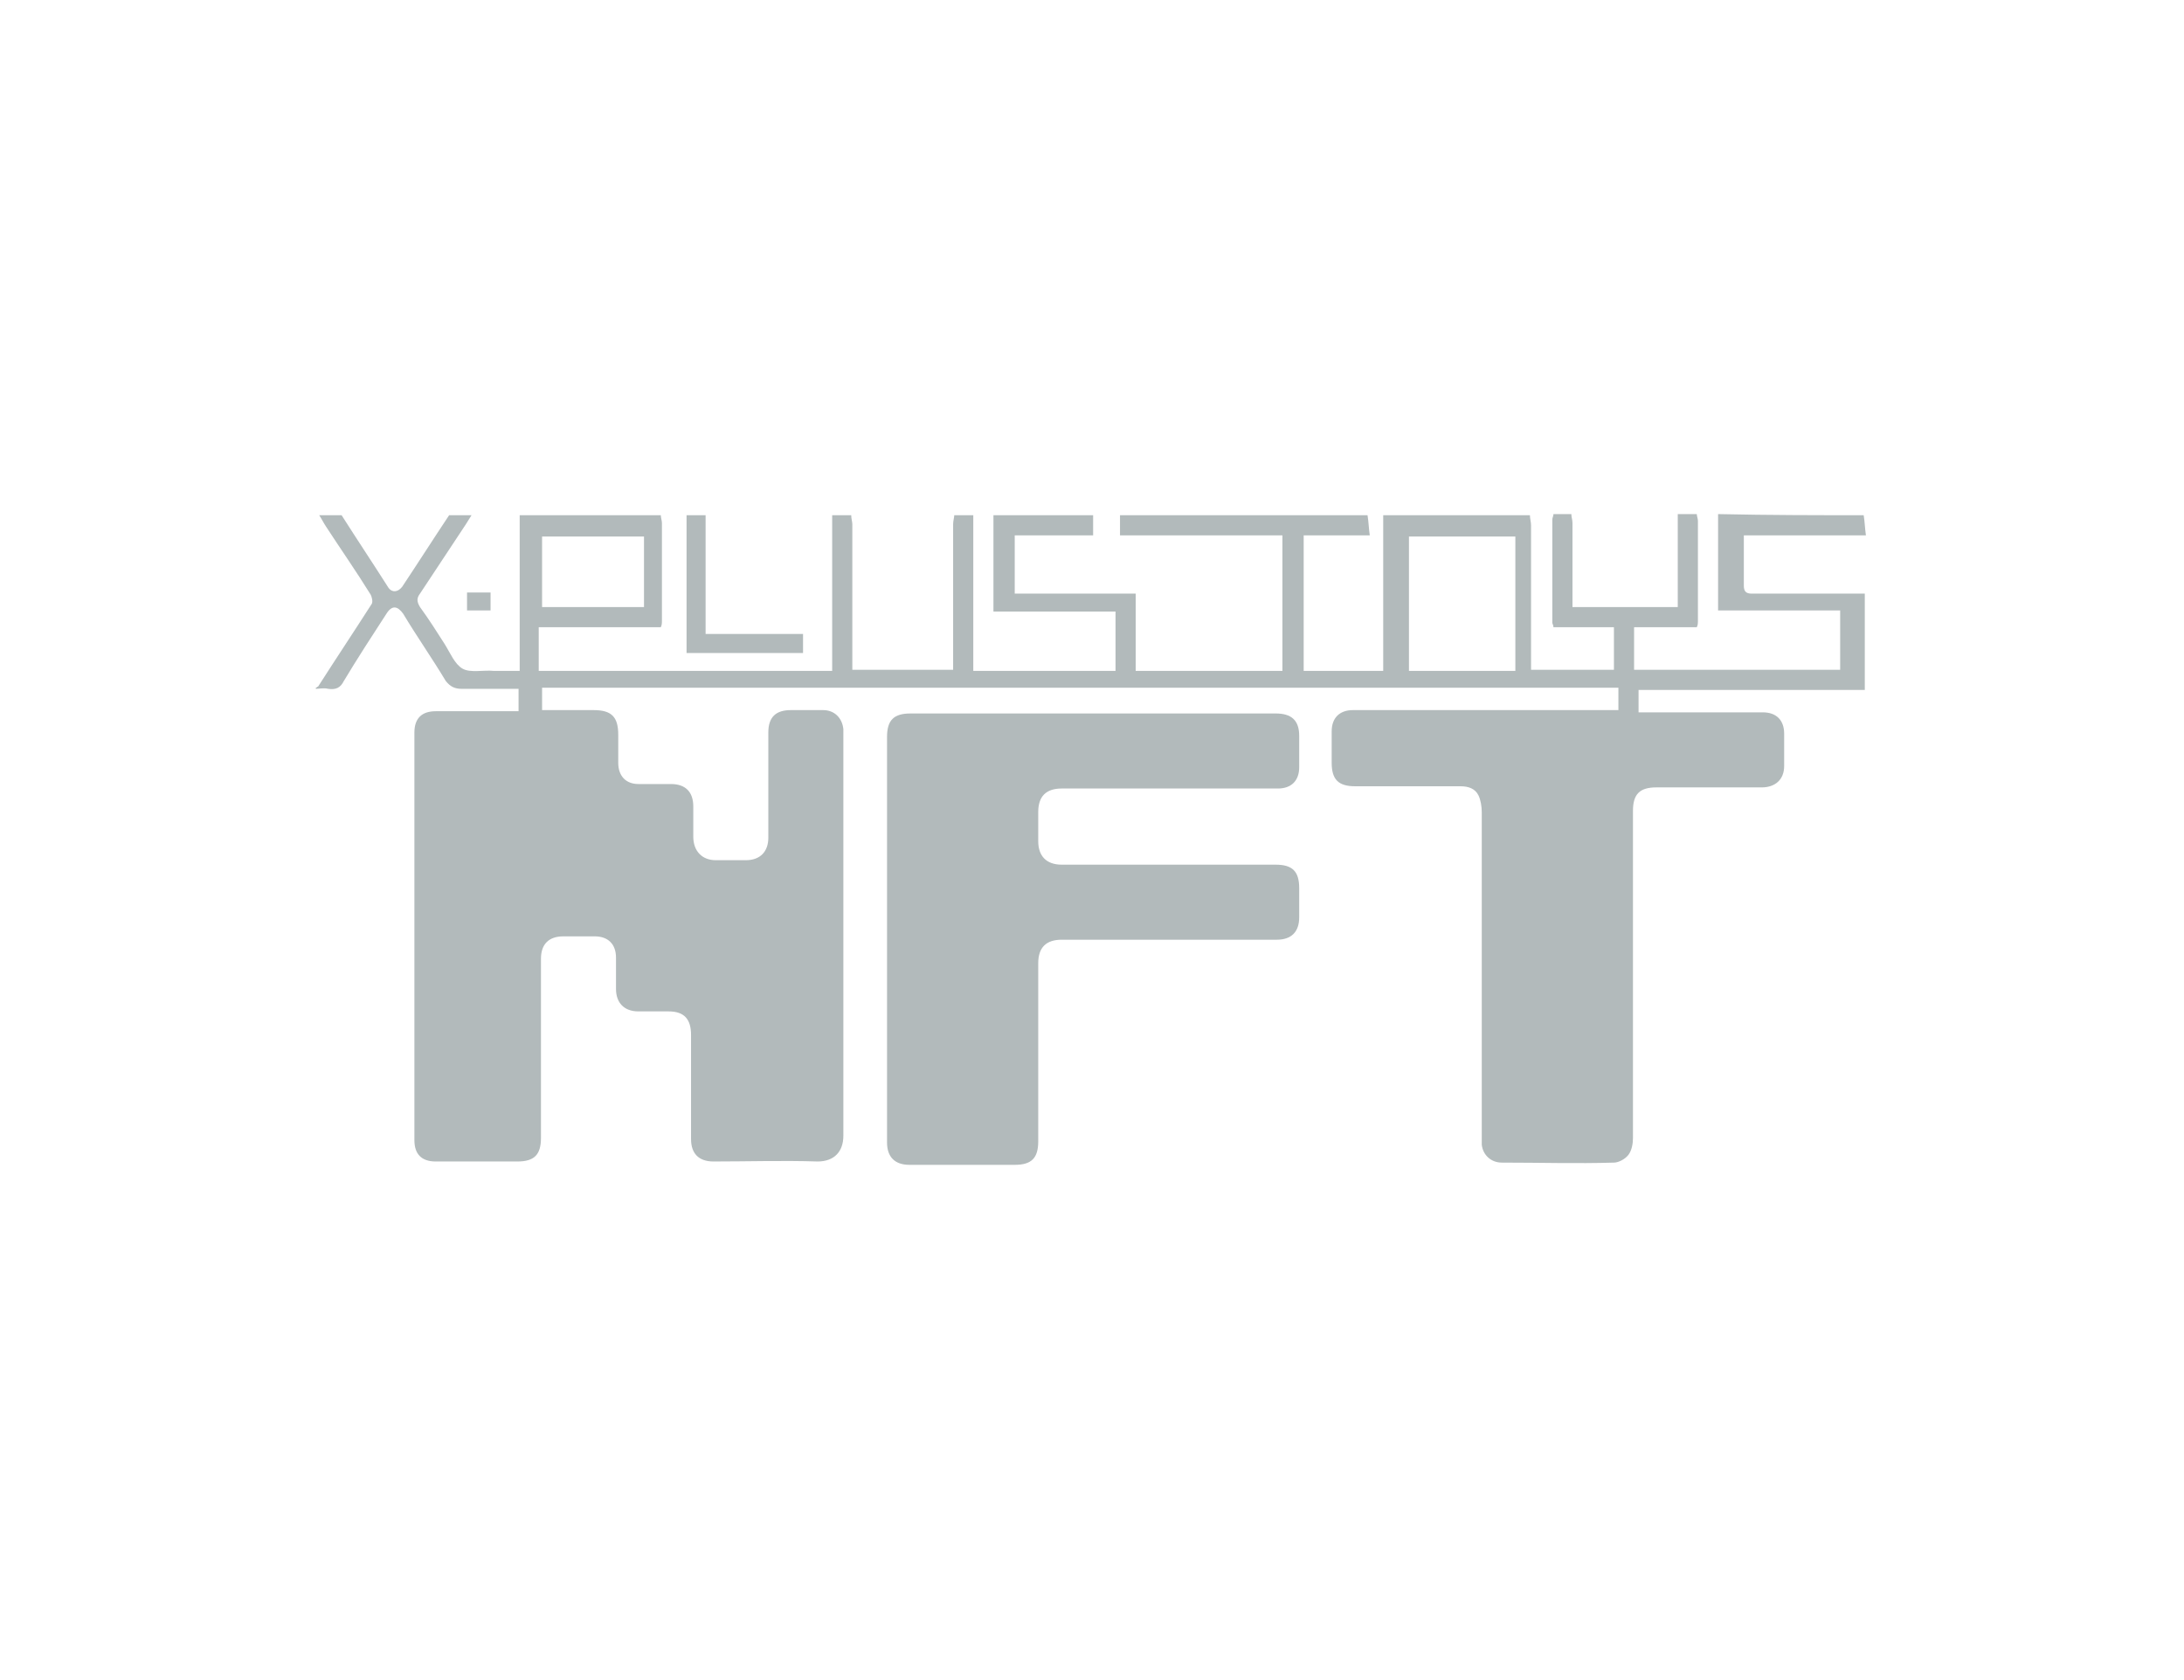 <?xml version="1.0" encoding="utf-8"?>
<!-- Generator: Adobe Illustrator 26.2.1, SVG Export Plug-In . SVG Version: 6.00 Build 0)  -->
<svg version="1.1" id="Layer_1" xmlns="http://www.w3.org/2000/svg" xmlns:xlink="http://www.w3.org/1999/xlink" x="0px" y="0px"
	 viewBox="0 0 195 150" style="enable-background:new 0 0 195 150;" xml:space="preserve">
<style type="text/css">
	.st0{fill:#B2BABB;}
</style>
<g id="vfrJiY_00000166639681602794720200000005244601821941054595_">
	<g>
		<path class="st0" d="M166.4,46c0.1,0.6,0.1,1.1,0.2,1.8c-3.7,0-7.2,0-10.9,0c0,0.8,0,1.4,0,2.1c0,0.8,0,1.6,0,2.4
			c0,0.5,0.2,0.7,0.7,0.7c3.1,0,6.2,0,9.3,0c0.3,0,0.5,0,0.8,0c0,2.9,0,5.7,0,8.6c-6.7,0-13.4,0-20.2,0c0,0.7,0,1.3,0,2
			c0.3,0,0.5,0,0.8,0c3.4,0,6.8,0,10.3,0c1.2,0,1.9,0.7,1.9,1.9c0,1,0,2,0,2.9c0,1.2-0.8,1.9-2,1.9c-3.1,0-6.3,0-9.4,0
			c-1.5,0-2.1,0.6-2.1,2.1c0,9.7,0,19.4,0,29.2c0,0.5-0.1,1.1-0.4,1.5c-0.3,0.4-0.9,0.7-1.3,0.7c-3.3,0.1-6.6,0-10,0
			c-1,0-1.7-0.7-1.8-1.6c0-0.3,0-0.6,0-0.9c0-9.6,0-19.2,0-28.8c0-0.5-0.1-1.1-0.3-1.5c-0.3-0.6-0.9-0.8-1.6-0.8c-3.1,0-6.3,0-9.4,0
			c-1.5,0-2.1-0.6-2.1-2.1c0-0.9,0-1.9,0-2.8c0-1.2,0.7-1.9,1.9-1.9c7.6,0,15.2,0,22.8,0c0.3,0,0.6,0,0.9,0c0-0.7,0-1.3,0-2
			c-32,0-64.1,0-96.1,0c0,0.6,0,1.3,0,2c1.6,0,3.1,0,4.6,0c1.6,0,2.2,0.6,2.2,2.2c0,0.8,0,1.7,0,2.5c0,1.2,0.7,1.9,1.8,1.9
			c1,0,2,0,2.9,0c1.3,0,2,0.7,2,2c0,0.9,0,1.8,0,2.7c0,1.3,0.8,2.1,2,2.1c0.9,0,1.8,0,2.7,0c1.3,0,2-0.8,2-2c0-3.1,0-6.3,0-9.4
			c0-1.4,0.7-2,2-2c1,0,2,0,2.9,0c1,0,1.7,0.7,1.8,1.7c0,0.2,0,0.3,0,0.5c0,11.9,0,23.9,0,35.8c0,1.4-0.8,2.3-2.3,2.3
			c-3.1-0.1-6.2,0-9.3,0c-1.3,0-2-0.7-2-2c0-3.1,0-6.2,0-9.3c0-1.4-0.6-2.1-2-2.1c-0.9,0-1.8,0-2.7,0c-1.3,0-2-0.8-2-2
			c0-0.9,0-1.9,0-2.8c0-1.2-0.7-1.9-1.9-1.9c-0.9,0-1.9,0-2.8,0c-1.3,0-2,0.7-2,2c0,5.3,0,10.7,0,16c0,1.5-0.6,2.1-2.1,2.1
			c-2.4,0-4.9,0-7.3,0c-1.3,0-1.9-0.7-1.9-1.9c0-12.1,0-24.3,0-36.4c0-1.3,0.7-1.9,1.9-1.9c2.5,0,4.9,0,7.4,0c0-0.7,0-1.3,0-2
			c-1.7,0-3.4,0-5.1,0c-0.6,0-1-0.2-1.4-0.7c-1.2-2-2.6-4-3.8-6c-0.5-0.7-1-0.8-1.5,0c-1.3,2-2.6,4-3.8,6c-0.3,0.6-0.7,0.8-1.4,0.7
			c-0.4-0.1-0.8,0-1.1,0c0,0,0-0.1,0-0.1c0.1,0,0.1-0.1,0.2-0.1c1.6-2.5,3.2-4.9,4.8-7.4c0.1-0.2,0-0.6-0.1-0.8
			c-1.3-2.1-2.7-4.1-4-6.1c-0.2-0.3-0.4-0.7-0.6-1c0.7,0,1.3,0,2,0c1.4,2.2,2.8,4.3,4.2,6.5c0.3,0.4,0.8,0.4,1.2-0.1
			c1.4-2.1,2.8-4.3,4.2-6.4c0.7,0,1.3,0,2,0c-0.2,0.3-0.3,0.5-0.5,0.8c-1.4,2.1-2.7,4.1-4.1,6.2c-0.3,0.4-0.3,0.7,0,1.2
			c0.8,1.1,1.5,2.2,2.2,3.3c0.5,0.8,0.9,1.8,1.6,2.2c0.7,0.4,1.9,0.1,2.8,0.2c0.8,0,1.5,0,2.3,0c0-1.5,0-2.9,0-4.3
			c0-3.2,0-6.4,0-9.6c4.2,0,8.4,0,12.6,0c0,0.2,0.1,0.5,0.1,0.7c0,2.9,0,5.8,0,8.7c0,0.2,0,0.4-0.1,0.6c-3.7,0-7.3,0-10.9,0
			c0,1.4,0,2.6,0,3.9c8.8,0,17.5,0,26.2,0c0-4.7,0-9.3,0-13.9c0.6,0,1.1,0,1.7,0c0,0.3,0.1,0.6,0.1,0.8c0,4.1,0,8.1,0,12.2
			c0,0.3,0,0.6,0,0.8c3.1,0,6,0,9,0c0-0.3,0-0.6,0-0.9c0-4,0-8.1,0-12.1c0-0.3,0.1-0.6,0.1-0.8c0.6,0,1.1,0,1.7,0
			c0,4.6,0,9.2,0,13.9c4.3,0,8.5,0,12.7,0c0-1.8,0-3.5,0-5.3c-3.6,0-7.2,0-10.9,0c0-2.9,0-5.8,0-8.6c3,0,5.9,0,8.9,0
			c0,0.6,0,1.1,0,1.8c-2.4,0-4.7,0-7,0c0,1.8,0,3.4,0,5.2c3.6,0,7.2,0,10.8,0c0,2.4,0,4.6,0,6.9c4.4,0,8.8,0,13.1,0c0-4,0-8,0-12.1
			c-4.8,0-9.6,0-14.5,0c0-0.7,0-1.2,0-1.8c7.4,0,14.7,0,22.1,0c0.1,0.6,0.1,1.1,0.2,1.8c-2,0-3.9,0-5.9,0c0,4.1,0,8.1,0,12.1
			c2.4,0,4.7,0,7.1,0c0-4.7,0-9.3,0-13.9c4.4,0,8.7,0,13.1,0c0,0.3,0.1,0.6,0.1,0.9c0,4,0,8.1,0,12.1c0,0.3,0,0.6,0,0.8
			c2.5,0,4.9,0,7.4,0c0-1.3,0-2.5,0-3.8c-1.8,0-3.6,0-5.4,0c0-0.2-0.1-0.3-0.1-0.4c0-3.1,0-6.1,0-9.2c0-0.2,0.1-0.3,0.1-0.5
			c0.5,0,1.1,0,1.6,0c0,0.3,0.1,0.5,0.1,0.8c0,1.4,0,2.9,0,4.3c0,1.1,0,2.1,0,3.2c3.2,0,6.2,0,9.4,0c0-2.8,0-5.5,0-8.3
			c0.6,0,1.1,0,1.7,0c0,0.2,0.1,0.4,0.1,0.6c0,3,0,6,0,9c0,0.1,0,0.3-0.1,0.5c-1.9,0-3.7,0-5.6,0c0,1.3,0,2.5,0,3.8
			c6.2,0,12.3,0,18.4,0c0-1.8,0-3.5,0-5.3c-3.7,0-7.2,0-10.9,0c0-2.9,0-5.8,0-8.6C158.1,46,162.3,46,166.4,46z M135.3,47.9
			c-3.2,0-6.4,0-9.5,0c0,4,0,8,0,12c3.2,0,6.4,0,9.5,0C135.3,55.9,135.3,51.9,135.3,47.9z M57.5,47.9c-3.1,0-6.1,0-9.1,0
			c0,2.1,0,4.2,0,6.3c3.1,0,6.1,0,9.1,0C57.5,52.1,57.5,50,57.5,47.9z"/>
		<path class="st0" d="M63,46c0,3.5,0,7,0,10.6c2.9,0,5.8,0,8.7,0c0,0.6,0,1.1,0,1.7c-3.5,0-6.9,0-10.4,0c0-4.1,0-8.2,0-12.3
			C61.8,46,62.4,46,63,46z"/>
		<path class="st0" d="M79.2,83.8c0-6,0-12,0-18c0-1.5,0.6-2.1,2.1-2.1c10.9,0,21.7,0,32.6,0c1.4,0,2.1,0.6,2.1,2c0,0.9,0,1.9,0,2.8
			c0,1.2-0.7,1.9-1.9,1.9c-1.6,0-3.1,0-4.7,0c-4.9,0-9.8,0-14.6,0c-1.4,0-2.1,0.7-2.1,2.1c0,0.9,0,1.7,0,2.6c0,1.3,0.7,2.1,2.1,2.1
			c1.2,0,2.4,0,3.7,0c5.1,0,10.3,0,15.4,0c1.5,0,2.1,0.6,2.1,2.1c0,0.9,0,1.7,0,2.6c0,1.3-0.7,2-2,2c-2.4,0-4.8,0-7.2,0
			c-4,0-8,0-12,0c-1.4,0-2.1,0.7-2.1,2.1c0,5.3,0,10.6,0,15.9c0,1.5-0.6,2.1-2.1,2.1c-3.1,0-6.3,0-9.4,0c-1.3,0-2-0.7-2-2
			C79.2,95.9,79.2,89.8,79.2,83.8z"/>
		<path class="st0" d="M43.8,54.5c-0.7,0-1.4,0-2.1,0c0-0.5,0-1.1,0-1.6c0.7,0,1.4,0,2.1,0C43.8,53.4,43.8,53.9,43.8,54.5z"/>
	</g>
</g>
</svg>
